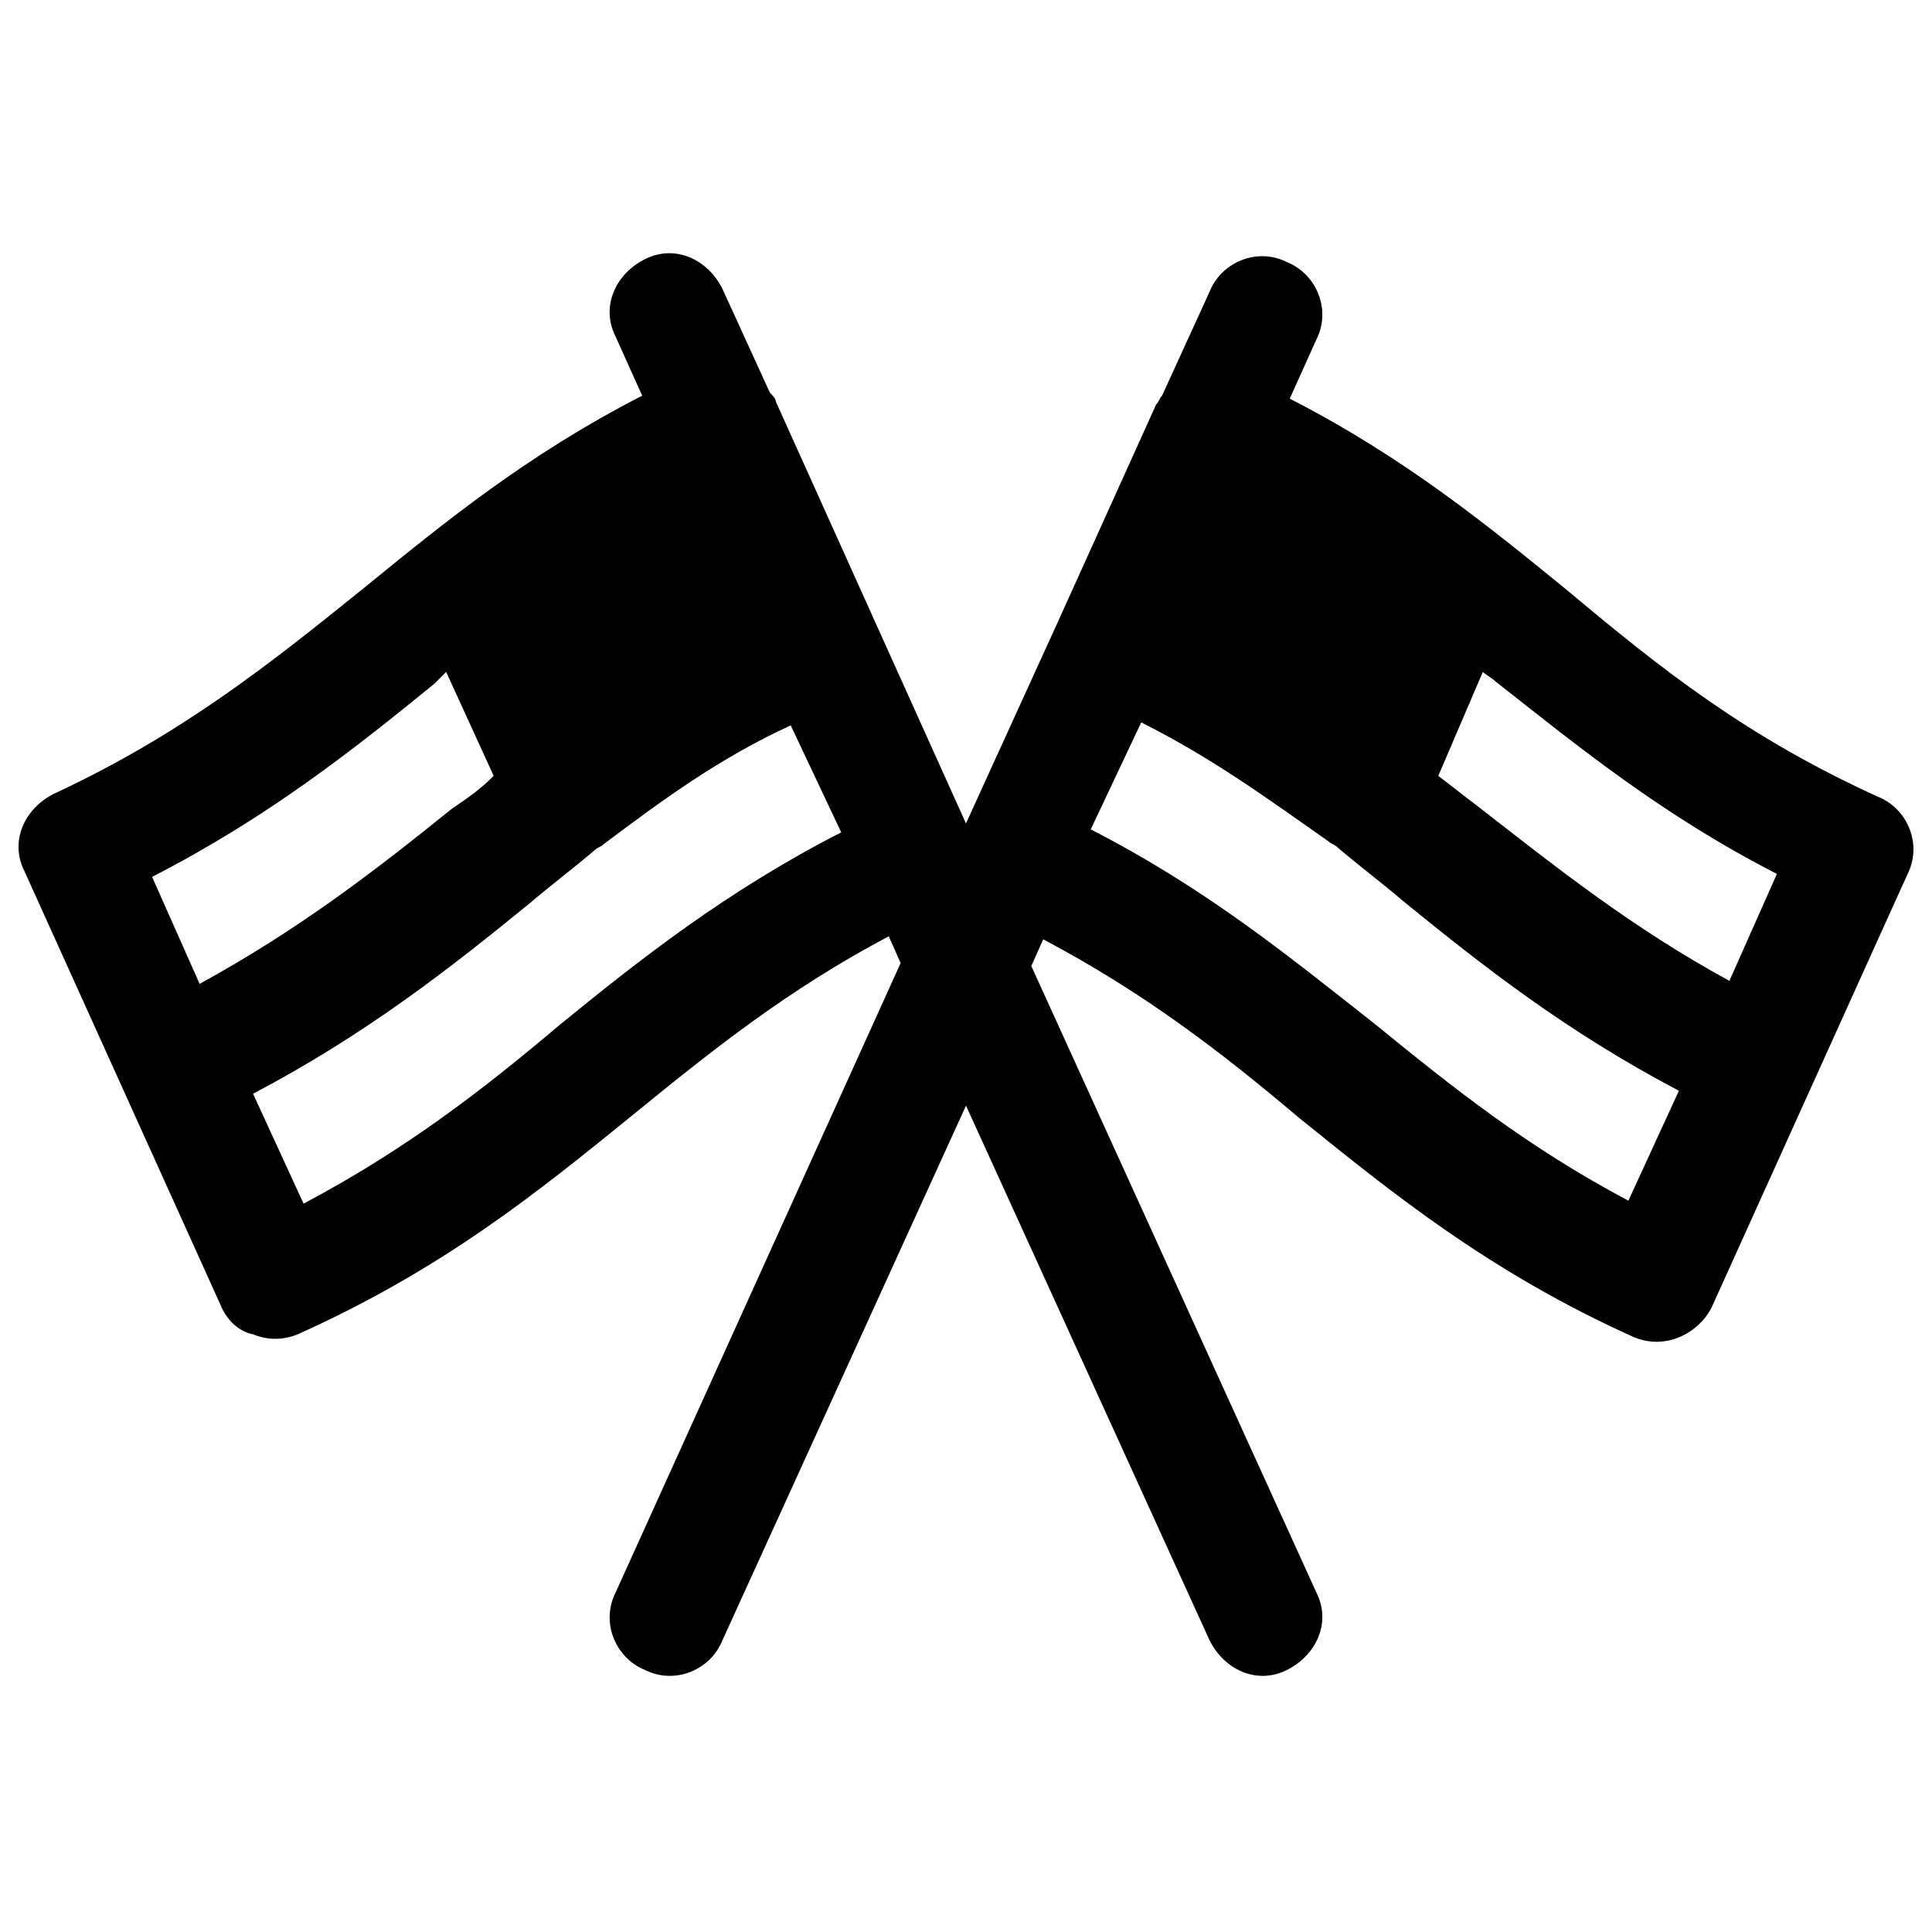 <?xml version="1.0" encoding="UTF-8"?>
<!-- Uploaded to: SVG Repo, www.svgrepo.com, Generator: SVG Repo Mixer Tools -->
<svg width="800px" height="800px" version="1.1" viewBox="144 144 512 512" xmlns="http://www.w3.org/2000/svg">
 <defs>
  <clipPath id="a">
   <path d="m148.09 211h503.81v378h-503.81z"/>
  </clipPath>
 </defs>
 <g clip-path="url(#a)">
  <path d="m274.83 349.62-12.594-27.551-3.148 3.148c-21.254 17.316-44.082 35.422-74.785 51.168l12.594 28.34c25.977-14.168 46.445-29.914 66.914-46.445 4.723-3.148 7.871-5.512 11.02-8.66zm29.129 18.105c-0.789 0.789-1.574 0.789-2.363 1.574-5.512 4.723-11.809 9.445-17.32 14.168-21.254 17.32-43.297 34.637-73.211 50.383l13.383 29.125c26.766-14.168 47.23-29.914 67.699-47.23 21.254-17.32 44.082-35.426 74.785-51.168l-13.383-28.34c-18.891 8.66-33.848 19.68-49.59 31.488zm221.2-18.105c3.148 2.363 7.086 5.512 10.234 7.871 21.254 16.531 40.934 32.273 66.914 46.445l12.594-28.34c-30.699-15.742-52.742-33.852-74.785-51.168-0.789-0.789-2.363-1.574-3.148-2.363zm-78.719-14.168-13.383 28.34c30.699 15.742 52.742 33.852 74.785 51.168 21.254 17.32 40.934 33.062 67.699 47.23l13.383-29.125c-29.914-15.742-51.957-33.062-73.211-50.383-5.512-4.723-11.809-9.445-17.32-14.168-0.789-0.789-1.574-0.789-2.363-1.574-15.742-11.023-30.699-22.043-49.59-31.488zm-111-114.93c-3.938-7.871-12.594-11.809-20.469-7.871-7.871 3.938-11.809 12.594-7.871 20.469l7.086 15.742c-30.699 15.742-52.742 33.852-73.996 51.168-24.402 19.68-48.02 38.574-81.867 54.316-7.871 3.938-11.809 12.594-7.871 20.469l51.957 114.93c1.574 3.938 4.723 7.086 8.66 7.871 3.938 1.574 7.871 1.574 11.809 0 38.574-17.32 63.762-37.785 88.953-58.254 21.254-17.32 40.934-33.062 67.699-47.23l3.148 7.086-75.57 166.89c-3.938 7.871 0 17.32 7.871 20.469 7.871 3.938 17.32 0 20.469-7.871l64.551-141.7 64.551 141.7c3.938 7.871 12.594 11.809 20.469 7.871 7.871-3.938 11.809-12.594 7.871-20.469l-75.582-166.1 3.148-7.086c26.766 14.168 47.23 29.914 67.699 47.23 24.402 19.68 50.383 40.934 88.953 58.254 3.938 1.574 7.871 1.574 11.809 0 3.938-1.574 7.086-4.723 8.66-7.871l51.957-114.93c3.938-7.871 0-17.32-7.871-20.469-34.637-15.742-57.465-33.852-81.867-54.316-21.254-17.32-43.297-35.426-73.996-51.168l7.086-15.742c3.938-7.871 0-17.32-7.871-20.469-7.871-3.938-17.32 0-20.469 7.871l-12.594 27.551c-0.789 0.789-0.789 1.574-1.574 2.363l-25.977 57.465-24.41 53.527-50.383-111.78c0-0.789-0.789-1.574-1.574-2.363z" fill-rule="evenodd"/>
 </g>
</svg>